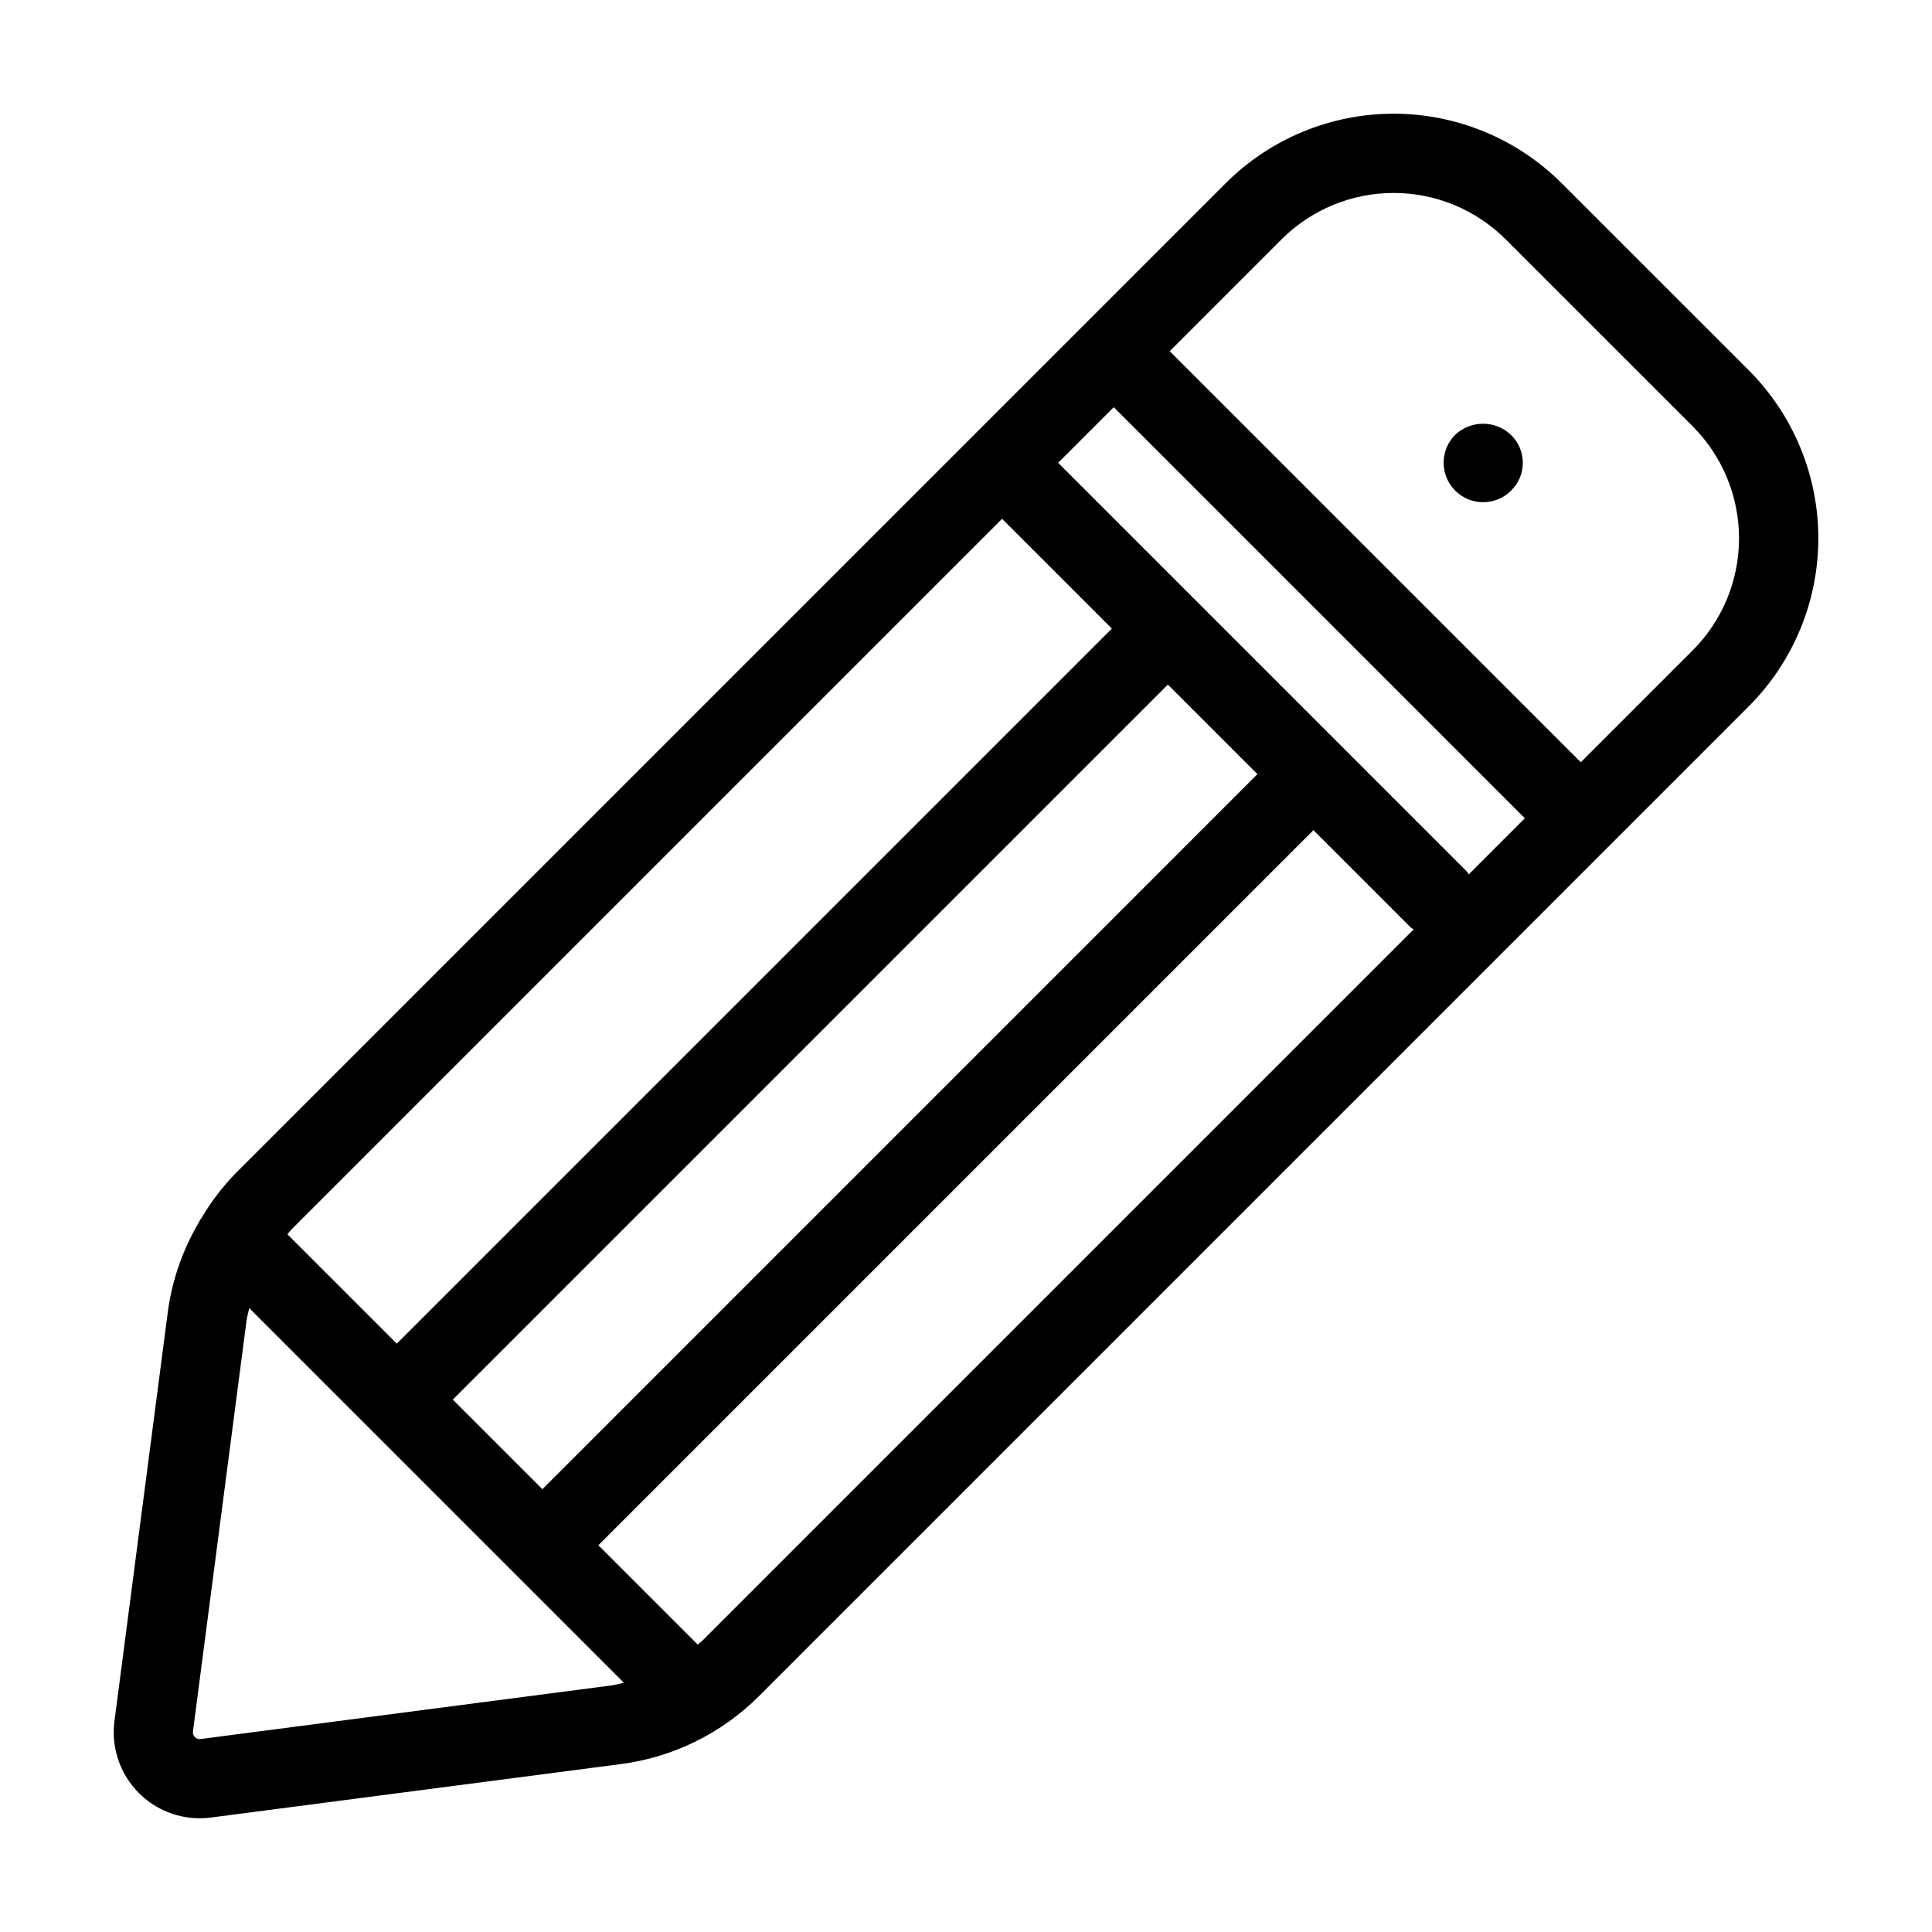 <?xml version="1.0" encoding="UTF-8"?>
<!-- Uploaded to: SVG Repo, www.svgrepo.com, Generator: SVG Repo Mixer Tools -->
<svg fill="#000000" width="800px" height="800px" version="1.1" viewBox="144 144 512 512" xmlns="http://www.w3.org/2000/svg">
 <g>
  <path d="m557.89 192.59c-11.816-11.816-27.84-18.457-44.551-18.457-16.711 0-32.738 6.641-44.555 18.457l-37.039 37.039-0.016 0.012-0.012 0.016-225.27 225.27c-3.422 3.519-6.418 7.434-8.926 11.652-0.398 0.543-0.742 1.121-1.031 1.73-4.129 7.082-6.836 14.902-7.969 23.023l-14.188 108.79c-0.844 6.492 1.141 13.035 5.457 17.965 4.312 4.926 10.535 7.758 17.086 7.777 1.004-0.004 2.008-0.066 3-0.195l108.79-14.188h0.012c13.77-1.824 26.559-8.125 36.398-17.93l262.34-262.34c11.82-11.816 18.461-27.844 18.461-44.555s-6.641-32.738-18.461-44.555zm-25.184 182.35-108.29-108.29 14.742-14.742 108.94 108.94-14.871 14.871c-0.203-0.242-0.289-0.543-0.516-0.773zm-268.71 139.97 189.5-189.49 23.738 23.738-189.49 189.5zm145.57-233.42 29.086 29.086-189.5 189.5-28.984-28.984c0.391-0.426 0.707-0.906 1.113-1.316zm-103.63 309.18-108.78 14.188c-0.555 0.074-1.113-0.113-1.508-0.512-0.398-0.391-0.59-0.949-0.512-1.504l14.188-108.78c0.152-1.152 0.488-2.262 0.734-3.394l99.273 99.273c-1.133 0.242-2.242 0.582-3.391 0.73zm24.281-11.957c-0.414 0.414-0.906 0.738-1.34 1.133l-0.086-0.129-26.215-26.215 189.5-189.5 25.781 25.781c0.23 0.23 0.531 0.312 0.777 0.516zm262.34-262.34-29.629 29.629-108.94-108.93 29.629-29.629v-0.004c7.879-7.879 18.566-12.305 29.711-12.305 11.141 0 21.828 4.426 29.707 12.305l49.52 49.512v0.004c7.883 7.879 12.309 18.566 12.309 29.711s-4.426 21.832-12.309 29.711z"/>
  <path d="m529.62 259.25c-4.062 4.09-4.051 10.695 0.027 14.773 4.074 4.078 10.68 4.09 14.773 0.027 2.012-1.938 3.144-4.609 3.144-7.402 0-2.789-1.133-5.461-3.144-7.398-4.148-3.938-10.652-3.938-14.801 0z"/>
 </g>
</svg>